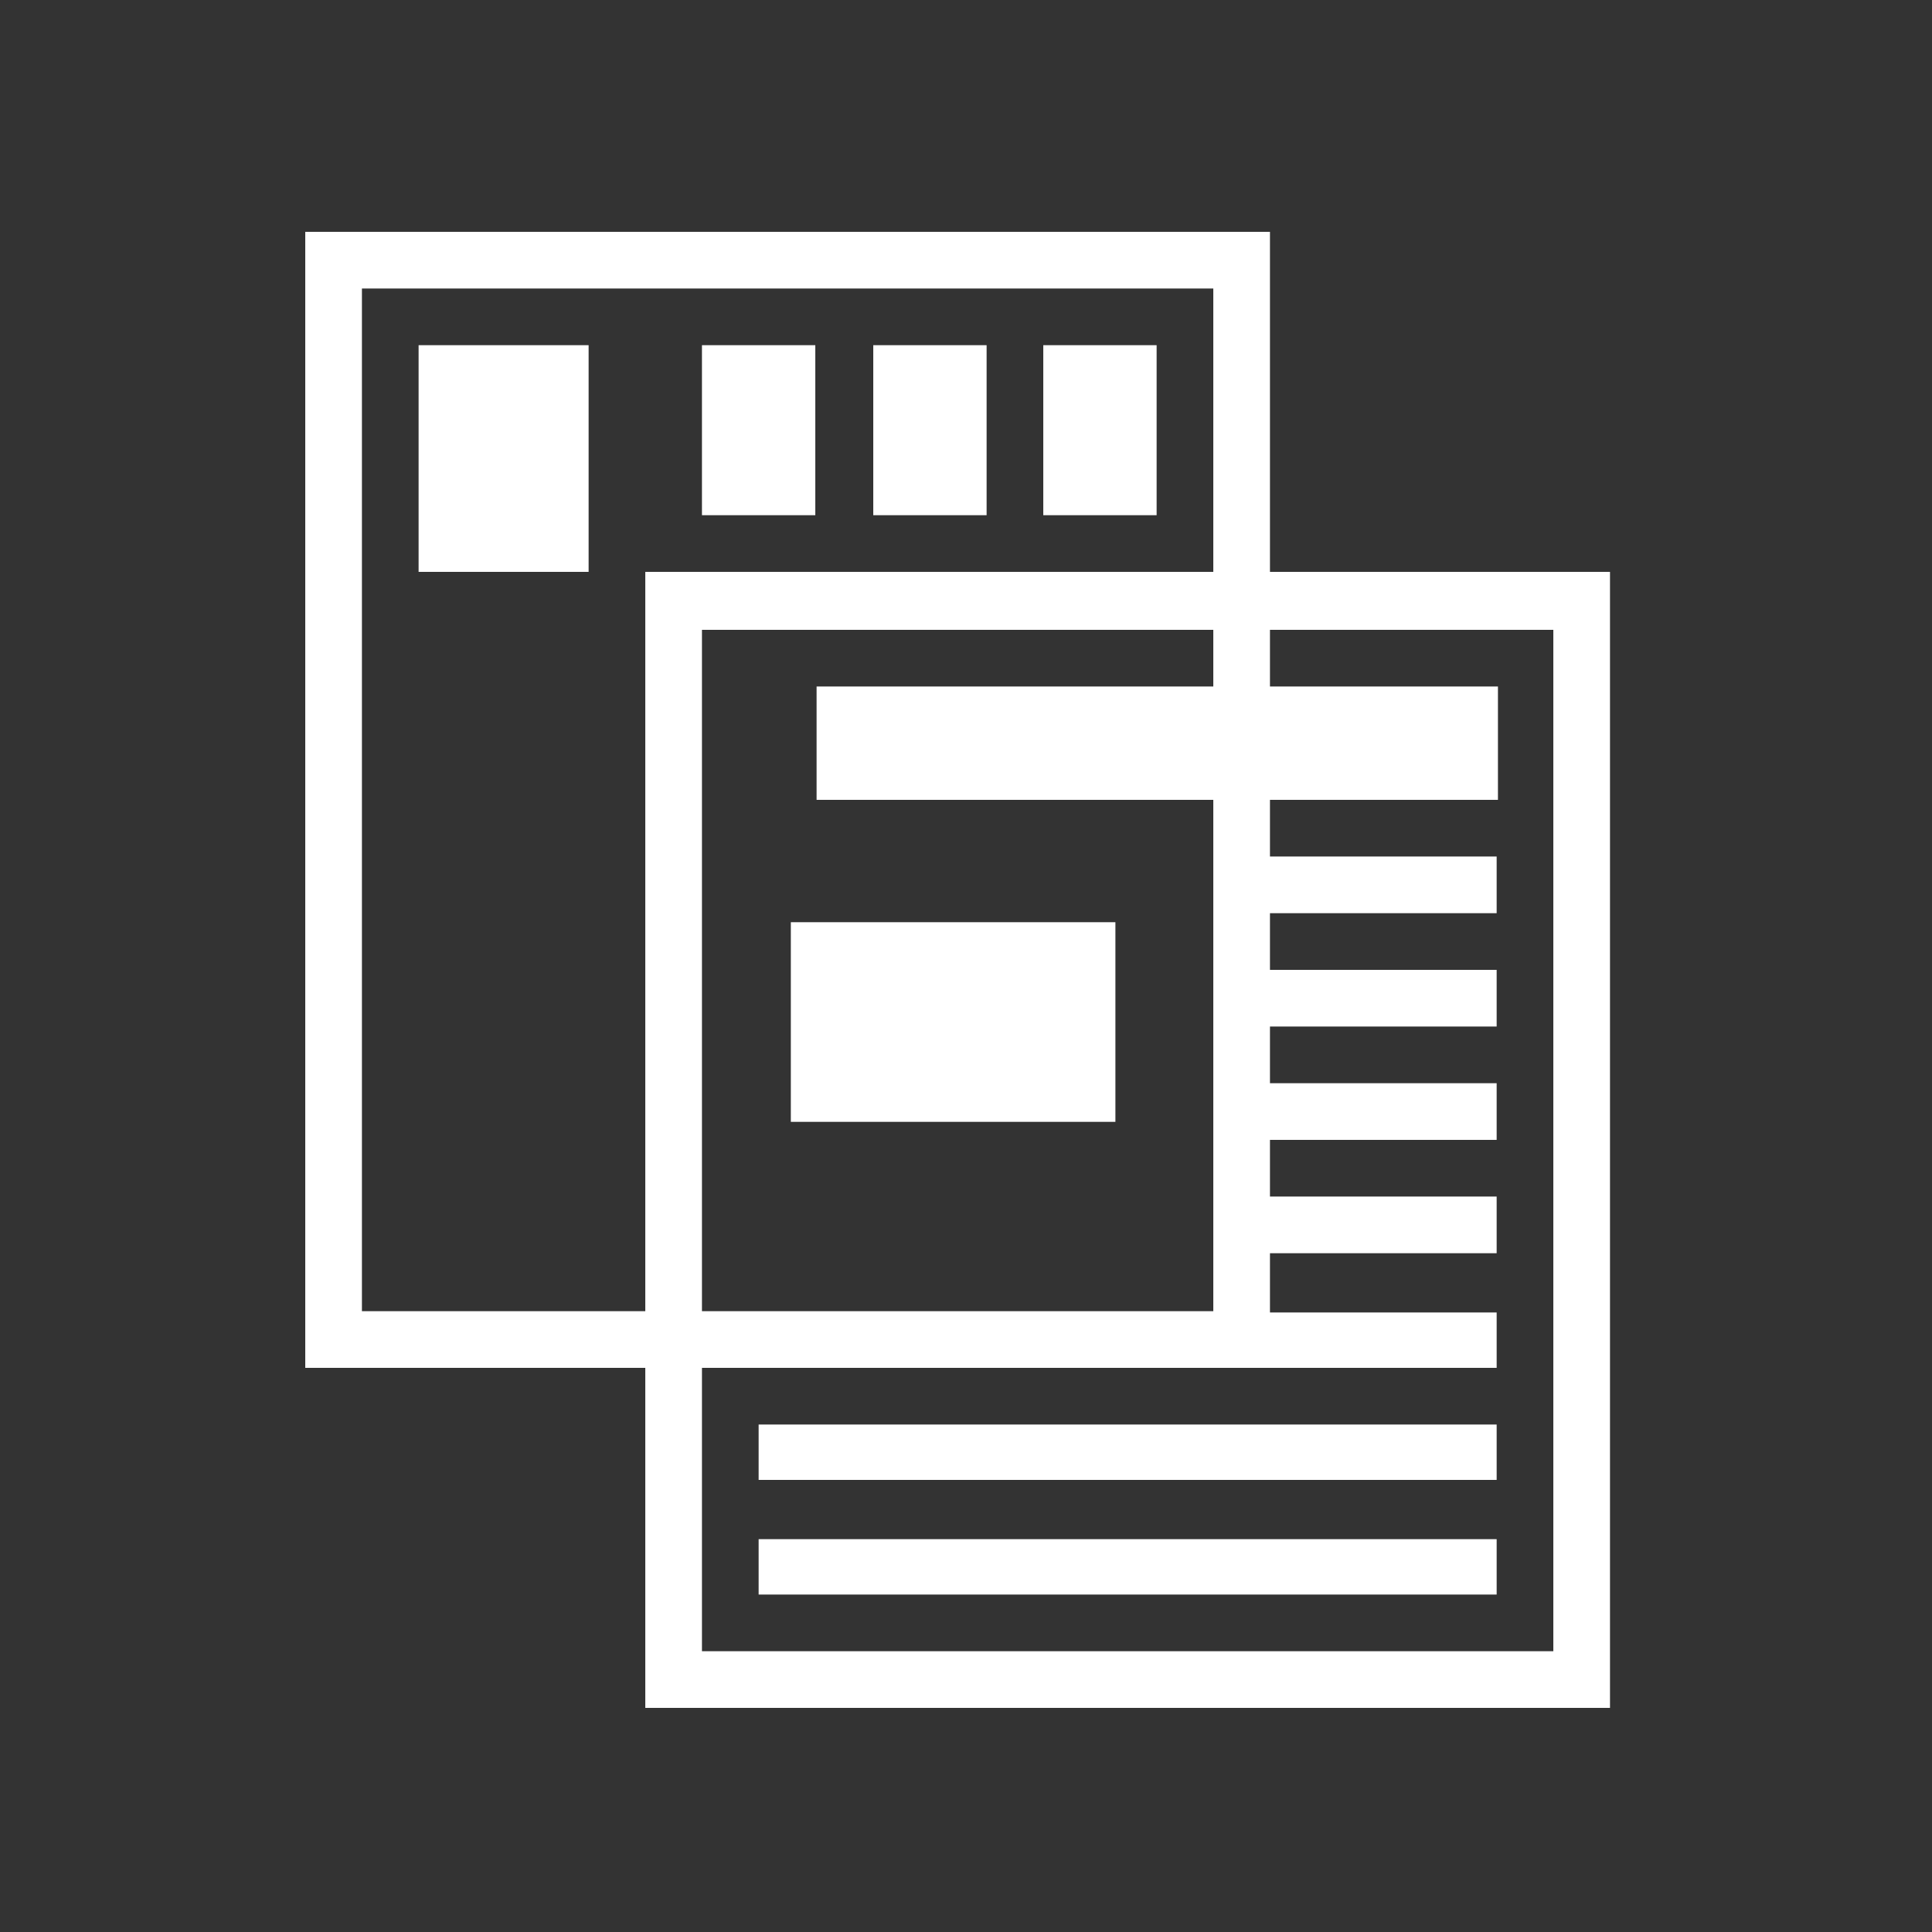 <?xml version="1.0" encoding="utf-8"?>
<!-- Generator: Adobe Illustrator 26.0.3, SVG Export Plug-In . SVG Version: 6.00 Build 0)  -->
<svg version="1.1" id="_x33_-4" xmlns="http://www.w3.org/2000/svg" xmlns:xlink="http://www.w3.org/1999/xlink" x="0px" y="0px"
	 width="150px" height="150px" viewBox="0 0 150 150" style="enable-background:new 0 0 150 150;" xml:space="preserve">
<rect x="0" y="0" width="150" height="150" fill="#333333" stroke="none"/>
<style type="text/css">
	.st0{fill-rule:evenodd;clip-rule:evenodd;fill:#FFFFFF;}
	.st1{fill:#FFFFFF;}
	.st2{fill:none;}
</style>
<g>
	<path class="st0" d="M98.6,18H23.7v88.2h74.9V18z M94.2,101.8H28.1V22.4h66.1V101.8z"/>
	<rect x="32.5" y="26.8" class="st1" width="13.2" height="17.6"/>
	<rect x="67.8" y="26.8" class="st1" width="8.8" height="13.2"/>
	<polyline class="st1" points="81,26.8 89.8,26.8 89.8,40 81,40 	"/>
	<rect x="54.5" y="26.8" class="st1" width="8.8" height="13.2"/>
	<polygon class="st2" points="103,26.8 103,110.6 45.7,110.6 45.7,137 129.5,137 129.5,26.8 	"/>
	<path class="st0" d="M125.1,44.4H50.1v88.2h74.9V44.4z M120.6,128.2H54.5V48.9h66.1V128.2z"/>
	<rect x="63.4" y="53.3" class="st1" width="52.9" height="8.8"/>
	<rect x="61.4" y="71.6" class="st1" width="25.2" height="15.5"/>
	<rect x="95.3" y="66.5" class="st1" width="20.9" height="4.4"/>
	<rect x="95.3" y="75.3" class="st1" width="20.9" height="4.4"/>
	<rect x="65.2" y="101.9" class="st1" width="51" height="4.3"/>
	<rect x="58.9" y="110.6" class="st1" width="57.3" height="4.3"/>
	<rect x="58.9" y="119.5" class="st1" width="57.3" height="4.3"/>
	<rect x="95.3" y="84.1" class="st1" width="20.9" height="4.4"/>
	<rect x="95.3" y="92.9" class="st1" width="20.9" height="4.4"/>
</g>
</svg>
